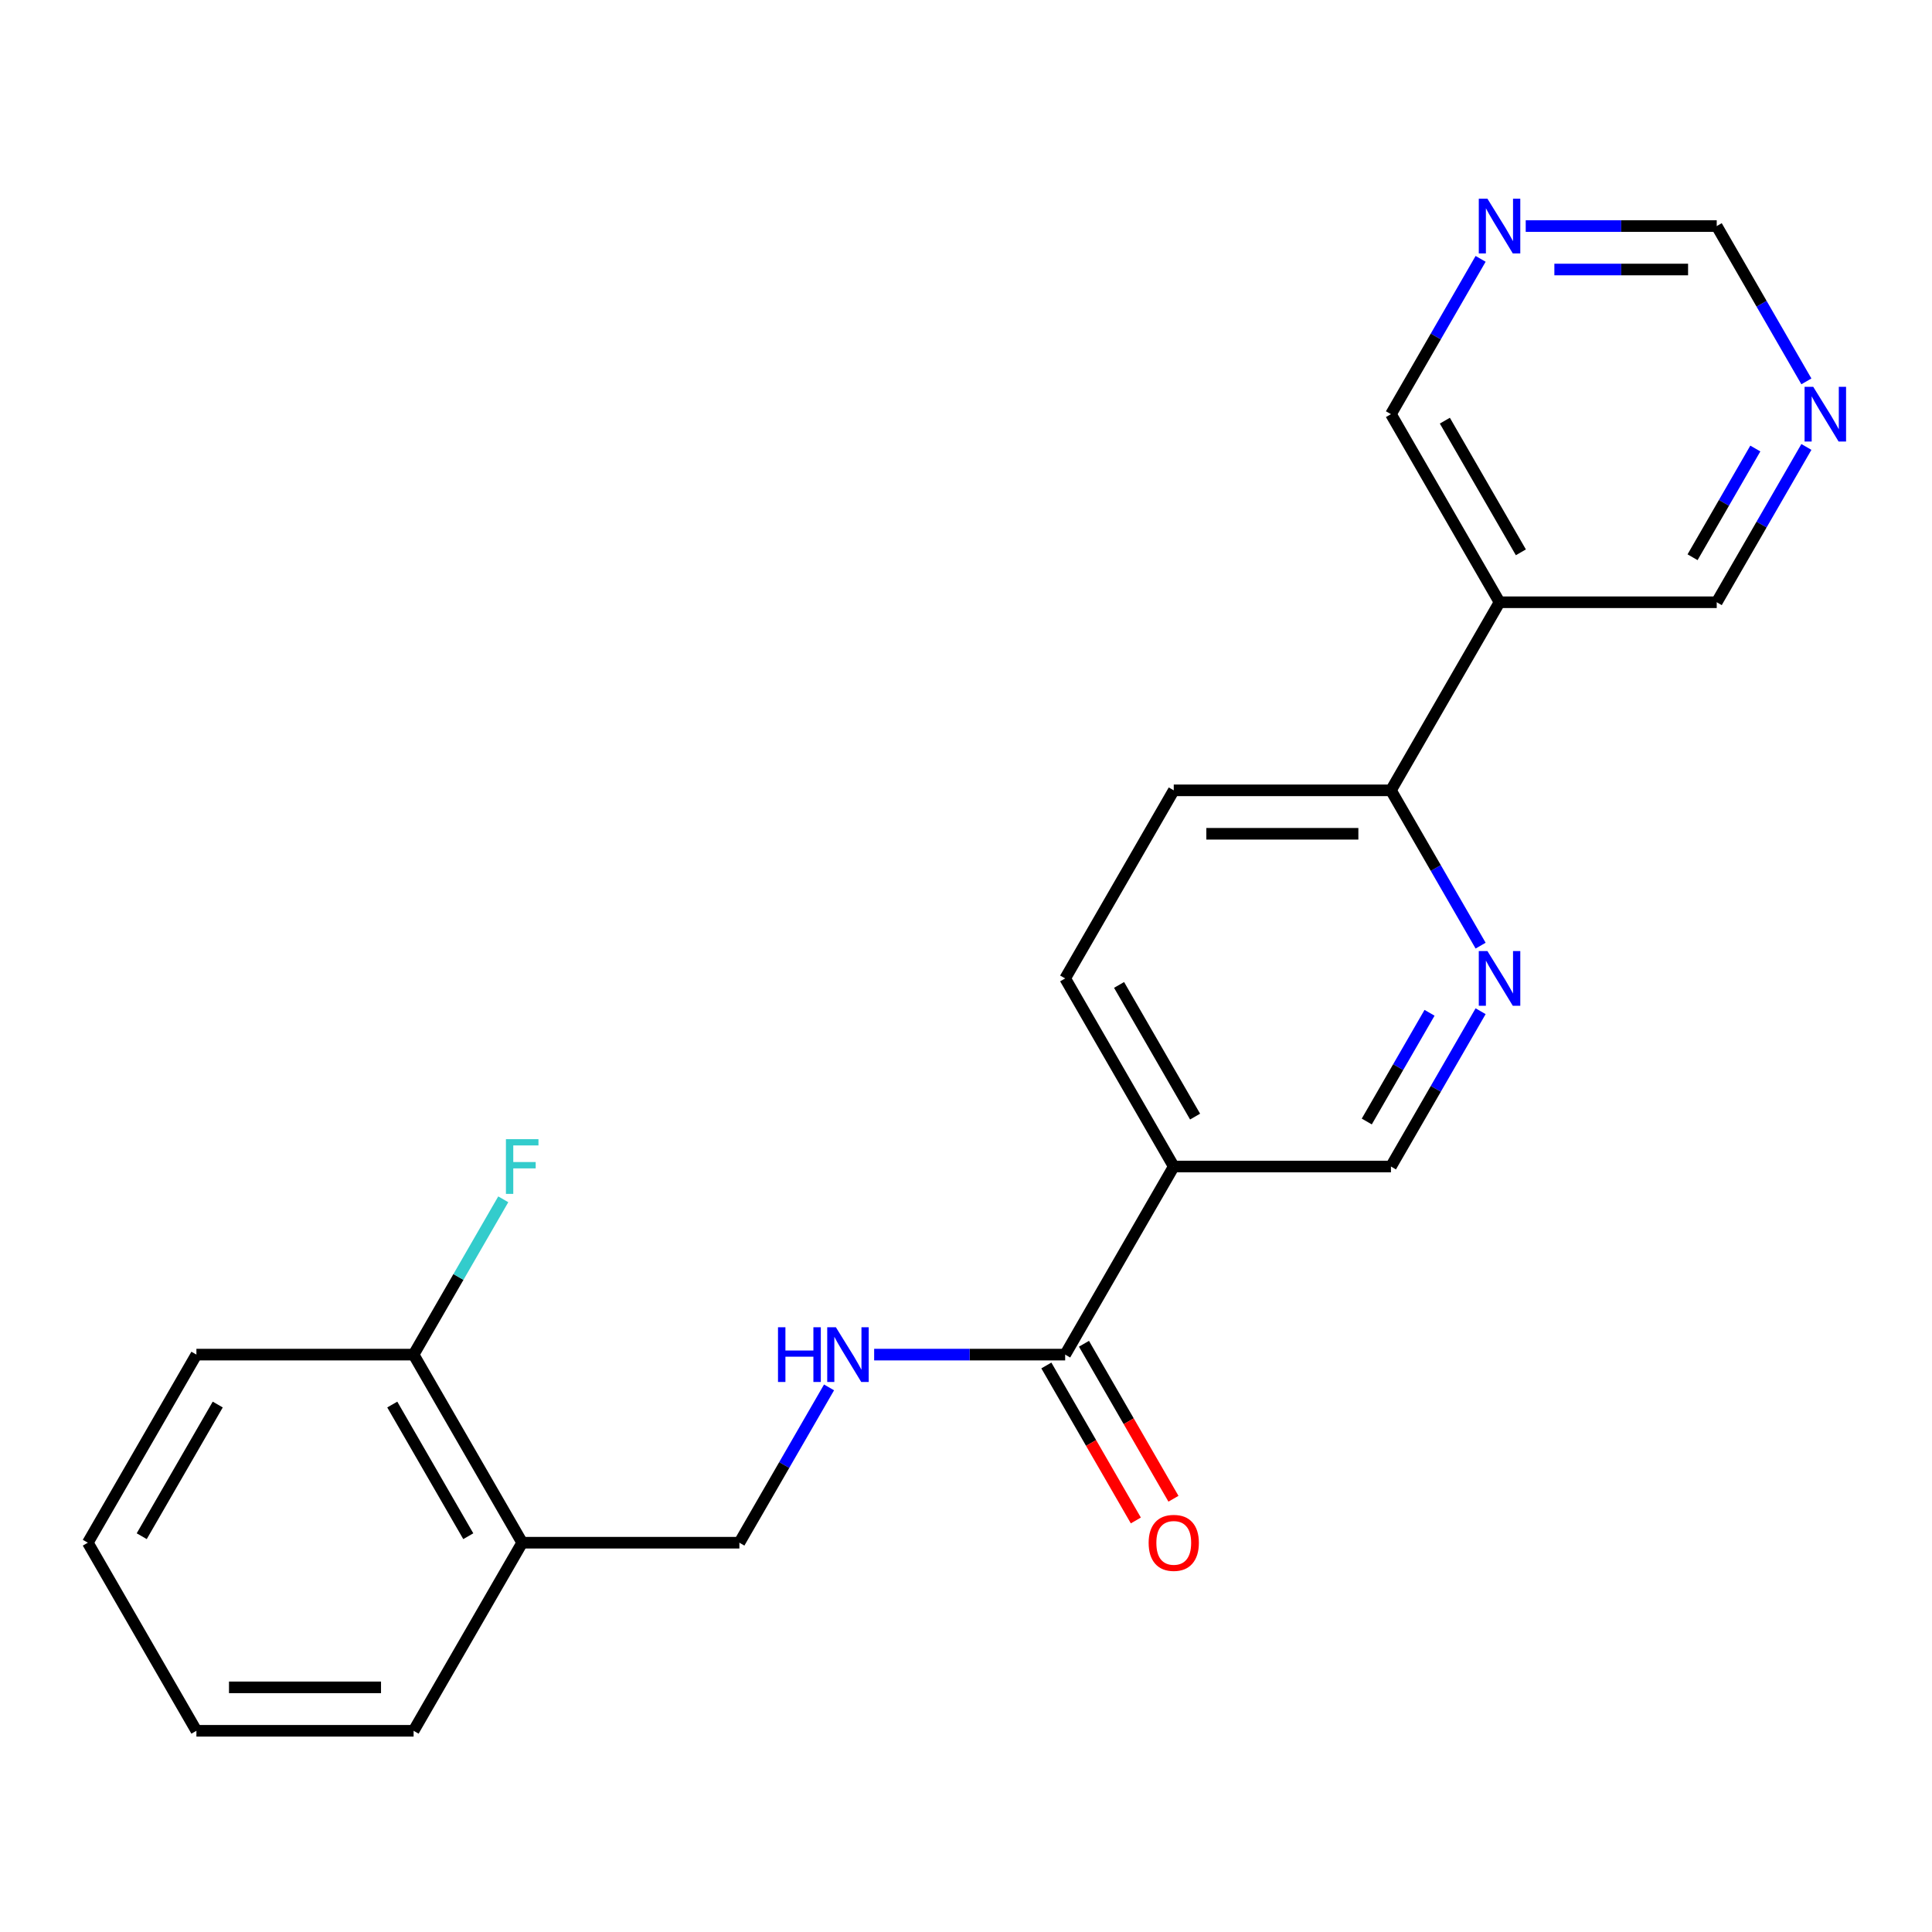 <?xml version='1.0' encoding='iso-8859-1'?>
<svg version='1.1' baseProfile='full'
              xmlns='http://www.w3.org/2000/svg'
                      xmlns:rdkit='http://www.rdkit.org/xml'
                      xmlns:xlink='http://www.w3.org/1999/xlink'
                  xml:space='preserve'
width='1000px' height='1000px' viewBox='0 0 1000 1000'>
<!-- END OF HEADER -->
<rect style='opacity:1.0;fill:#FFFFFF;stroke:none' width='1000' height='1000' x='0' y='0'> </rect>
<path class='bond-0' d='M 551.327,701.146 L 607.535,603.791' style='fill:none;fill-rule:evenodd;stroke:#000000;stroke-width:6px;stroke-linecap:butt;stroke-linejoin:miter;stroke-opacity:1' />
<path class='bond-3' d='M 551.327,701.146 L 501.894,701.146' style='fill:none;fill-rule:evenodd;stroke:#000000;stroke-width:6px;stroke-linecap:butt;stroke-linejoin:miter;stroke-opacity:1' />
<path class='bond-3' d='M 501.894,701.146 L 452.461,701.146' style='fill:none;fill-rule:evenodd;stroke:#0000FF;stroke-width:6px;stroke-linecap:butt;stroke-linejoin:miter;stroke-opacity:1' />
<path class='bond-11' d='M 541.591,706.767 L 564.75,746.879' style='fill:none;fill-rule:evenodd;stroke:#000000;stroke-width:6px;stroke-linecap:butt;stroke-linejoin:miter;stroke-opacity:1' />
<path class='bond-11' d='M 564.75,746.879 L 587.909,786.991' style='fill:none;fill-rule:evenodd;stroke:#FF0000;stroke-width:6px;stroke-linecap:butt;stroke-linejoin:miter;stroke-opacity:1' />
<path class='bond-11' d='M 561.062,695.525 L 584.221,735.638' style='fill:none;fill-rule:evenodd;stroke:#000000;stroke-width:6px;stroke-linecap:butt;stroke-linejoin:miter;stroke-opacity:1' />
<path class='bond-11' d='M 584.221,735.638 L 607.38,775.75' style='fill:none;fill-rule:evenodd;stroke:#FF0000;stroke-width:6px;stroke-linecap:butt;stroke-linejoin:miter;stroke-opacity:1' />
<path class='bond-5' d='M 607.535,603.791 L 719.951,603.791' style='fill:none;fill-rule:evenodd;stroke:#000000;stroke-width:6px;stroke-linecap:butt;stroke-linejoin:miter;stroke-opacity:1' />
<path class='bond-10' d='M 607.535,603.791 L 551.327,506.436' style='fill:none;fill-rule:evenodd;stroke:#000000;stroke-width:6px;stroke-linecap:butt;stroke-linejoin:miter;stroke-opacity:1' />
<path class='bond-10' d='M 618.575,577.946 L 579.229,509.797' style='fill:none;fill-rule:evenodd;stroke:#000000;stroke-width:6px;stroke-linecap:butt;stroke-linejoin:miter;stroke-opacity:1' />
<path class='bond-1' d='M 766.361,523.406 L 743.156,563.598' style='fill:none;fill-rule:evenodd;stroke:#0000FF;stroke-width:6px;stroke-linecap:butt;stroke-linejoin:miter;stroke-opacity:1' />
<path class='bond-1' d='M 743.156,563.598 L 719.951,603.791' style='fill:none;fill-rule:evenodd;stroke:#000000;stroke-width:6px;stroke-linecap:butt;stroke-linejoin:miter;stroke-opacity:1' />
<path class='bond-1' d='M 739.928,524.222 L 723.685,552.357' style='fill:none;fill-rule:evenodd;stroke:#0000FF;stroke-width:6px;stroke-linecap:butt;stroke-linejoin:miter;stroke-opacity:1' />
<path class='bond-1' d='M 723.685,552.357 L 707.441,580.491' style='fill:none;fill-rule:evenodd;stroke:#000000;stroke-width:6px;stroke-linecap:butt;stroke-linejoin:miter;stroke-opacity:1' />
<path class='bond-22' d='M 766.361,489.465 L 743.156,449.273' style='fill:none;fill-rule:evenodd;stroke:#0000FF;stroke-width:6px;stroke-linecap:butt;stroke-linejoin:miter;stroke-opacity:1' />
<path class='bond-22' d='M 743.156,449.273 L 719.951,409.08' style='fill:none;fill-rule:evenodd;stroke:#000000;stroke-width:6px;stroke-linecap:butt;stroke-linejoin:miter;stroke-opacity:1' />
<path class='bond-2' d='M 776.159,311.725 L 719.951,409.08' style='fill:none;fill-rule:evenodd;stroke:#000000;stroke-width:6px;stroke-linecap:butt;stroke-linejoin:miter;stroke-opacity:1' />
<path class='bond-15' d='M 776.159,311.725 L 888.575,311.725' style='fill:none;fill-rule:evenodd;stroke:#000000;stroke-width:6px;stroke-linecap:butt;stroke-linejoin:miter;stroke-opacity:1' />
<path class='bond-16' d='M 776.159,311.725 L 719.951,214.37' style='fill:none;fill-rule:evenodd;stroke:#000000;stroke-width:6px;stroke-linecap:butt;stroke-linejoin:miter;stroke-opacity:1' />
<path class='bond-16' d='M 787.199,285.88 L 747.853,217.732' style='fill:none;fill-rule:evenodd;stroke:#000000;stroke-width:6px;stroke-linecap:butt;stroke-linejoin:miter;stroke-opacity:1' />
<path class='bond-9' d='M 429.113,718.116 L 405.908,758.309' style='fill:none;fill-rule:evenodd;stroke:#0000FF;stroke-width:6px;stroke-linecap:butt;stroke-linejoin:miter;stroke-opacity:1' />
<path class='bond-9' d='M 405.908,758.309 L 382.703,798.501' style='fill:none;fill-rule:evenodd;stroke:#000000;stroke-width:6px;stroke-linecap:butt;stroke-linejoin:miter;stroke-opacity:1' />
<path class='bond-4' d='M 719.951,409.08 L 607.535,409.08' style='fill:none;fill-rule:evenodd;stroke:#000000;stroke-width:6px;stroke-linecap:butt;stroke-linejoin:miter;stroke-opacity:1' />
<path class='bond-4' d='M 703.088,431.564 L 624.397,431.564' style='fill:none;fill-rule:evenodd;stroke:#000000;stroke-width:6px;stroke-linecap:butt;stroke-linejoin:miter;stroke-opacity:1' />
<path class='bond-6' d='M 270.287,798.501 L 382.703,798.501' style='fill:none;fill-rule:evenodd;stroke:#000000;stroke-width:6px;stroke-linecap:butt;stroke-linejoin:miter;stroke-opacity:1' />
<path class='bond-12' d='M 270.287,798.501 L 214.079,701.146' style='fill:none;fill-rule:evenodd;stroke:#000000;stroke-width:6px;stroke-linecap:butt;stroke-linejoin:miter;stroke-opacity:1' />
<path class='bond-12' d='M 242.384,795.139 L 203.039,726.991' style='fill:none;fill-rule:evenodd;stroke:#000000;stroke-width:6px;stroke-linecap:butt;stroke-linejoin:miter;stroke-opacity:1' />
<path class='bond-18' d='M 270.287,798.501 L 214.079,895.856' style='fill:none;fill-rule:evenodd;stroke:#000000;stroke-width:6px;stroke-linecap:butt;stroke-linejoin:miter;stroke-opacity:1' />
<path class='bond-7' d='M 934.985,231.341 L 911.78,271.533' style='fill:none;fill-rule:evenodd;stroke:#0000FF;stroke-width:6px;stroke-linecap:butt;stroke-linejoin:miter;stroke-opacity:1' />
<path class='bond-7' d='M 911.78,271.533 L 888.575,311.725' style='fill:none;fill-rule:evenodd;stroke:#000000;stroke-width:6px;stroke-linecap:butt;stroke-linejoin:miter;stroke-opacity:1' />
<path class='bond-7' d='M 908.553,232.157 L 892.309,260.291' style='fill:none;fill-rule:evenodd;stroke:#0000FF;stroke-width:6px;stroke-linecap:butt;stroke-linejoin:miter;stroke-opacity:1' />
<path class='bond-7' d='M 892.309,260.291 L 876.065,288.426' style='fill:none;fill-rule:evenodd;stroke:#000000;stroke-width:6px;stroke-linecap:butt;stroke-linejoin:miter;stroke-opacity:1' />
<path class='bond-24' d='M 934.985,197.4 L 911.78,157.207' style='fill:none;fill-rule:evenodd;stroke:#0000FF;stroke-width:6px;stroke-linecap:butt;stroke-linejoin:miter;stroke-opacity:1' />
<path class='bond-24' d='M 911.78,157.207 L 888.575,117.015' style='fill:none;fill-rule:evenodd;stroke:#000000;stroke-width:6px;stroke-linecap:butt;stroke-linejoin:miter;stroke-opacity:1' />
<path class='bond-8' d='M 766.361,133.985 L 743.156,174.178' style='fill:none;fill-rule:evenodd;stroke:#0000FF;stroke-width:6px;stroke-linecap:butt;stroke-linejoin:miter;stroke-opacity:1' />
<path class='bond-8' d='M 743.156,174.178 L 719.951,214.37' style='fill:none;fill-rule:evenodd;stroke:#000000;stroke-width:6px;stroke-linecap:butt;stroke-linejoin:miter;stroke-opacity:1' />
<path class='bond-14' d='M 789.709,117.015 L 839.142,117.015' style='fill:none;fill-rule:evenodd;stroke:#0000FF;stroke-width:6px;stroke-linecap:butt;stroke-linejoin:miter;stroke-opacity:1' />
<path class='bond-14' d='M 839.142,117.015 L 888.575,117.015' style='fill:none;fill-rule:evenodd;stroke:#000000;stroke-width:6px;stroke-linecap:butt;stroke-linejoin:miter;stroke-opacity:1' />
<path class='bond-14' d='M 804.539,139.498 L 839.142,139.498' style='fill:none;fill-rule:evenodd;stroke:#0000FF;stroke-width:6px;stroke-linecap:butt;stroke-linejoin:miter;stroke-opacity:1' />
<path class='bond-14' d='M 839.142,139.498 L 873.745,139.498' style='fill:none;fill-rule:evenodd;stroke:#000000;stroke-width:6px;stroke-linecap:butt;stroke-linejoin:miter;stroke-opacity:1' />
<path class='bond-13' d='M 551.327,506.436 L 607.535,409.08' style='fill:none;fill-rule:evenodd;stroke:#000000;stroke-width:6px;stroke-linecap:butt;stroke-linejoin:miter;stroke-opacity:1' />
<path class='bond-17' d='M 214.079,701.146 L 237.284,660.954' style='fill:none;fill-rule:evenodd;stroke:#000000;stroke-width:6px;stroke-linecap:butt;stroke-linejoin:miter;stroke-opacity:1' />
<path class='bond-17' d='M 237.284,660.954 L 260.489,620.761' style='fill:none;fill-rule:evenodd;stroke:#33CCCC;stroke-width:6px;stroke-linecap:butt;stroke-linejoin:miter;stroke-opacity:1' />
<path class='bond-19' d='M 214.079,701.146 L 101.663,701.146' style='fill:none;fill-rule:evenodd;stroke:#000000;stroke-width:6px;stroke-linecap:butt;stroke-linejoin:miter;stroke-opacity:1' />
<path class='bond-20' d='M 214.079,895.856 L 101.663,895.856' style='fill:none;fill-rule:evenodd;stroke:#000000;stroke-width:6px;stroke-linecap:butt;stroke-linejoin:miter;stroke-opacity:1' />
<path class='bond-20' d='M 197.216,873.373 L 118.525,873.373' style='fill:none;fill-rule:evenodd;stroke:#000000;stroke-width:6px;stroke-linecap:butt;stroke-linejoin:miter;stroke-opacity:1' />
<path class='bond-23' d='M 101.663,701.146 L 45.455,798.501' style='fill:none;fill-rule:evenodd;stroke:#000000;stroke-width:6px;stroke-linecap:butt;stroke-linejoin:miter;stroke-opacity:1' />
<path class='bond-23' d='M 112.702,726.991 L 73.357,795.139' style='fill:none;fill-rule:evenodd;stroke:#000000;stroke-width:6px;stroke-linecap:butt;stroke-linejoin:miter;stroke-opacity:1' />
<path class='bond-21' d='M 101.663,895.856 L 45.455,798.501' style='fill:none;fill-rule:evenodd;stroke:#000000;stroke-width:6px;stroke-linecap:butt;stroke-linejoin:miter;stroke-opacity:1' />
<path  class='atom-2' d='M 769.899 492.276
L 779.179 507.276
Q 780.099 508.756, 781.579 511.436
Q 783.059 514.116, 783.139 514.276
L 783.139 492.276
L 786.899 492.276
L 786.899 520.596
L 783.019 520.596
L 773.059 504.196
Q 771.899 502.276, 770.659 500.076
Q 769.459 497.876, 769.099 497.196
L 769.099 520.596
L 765.419 520.596
L 765.419 492.276
L 769.899 492.276
' fill='#0000FF'/>
<path  class='atom-4' d='M 402.691 686.986
L 406.531 686.986
L 406.531 699.026
L 421.011 699.026
L 421.011 686.986
L 424.851 686.986
L 424.851 715.306
L 421.011 715.306
L 421.011 702.226
L 406.531 702.226
L 406.531 715.306
L 402.691 715.306
L 402.691 686.986
' fill='#0000FF'/>
<path  class='atom-4' d='M 432.651 686.986
L 441.931 701.986
Q 442.851 703.466, 444.331 706.146
Q 445.811 708.826, 445.891 708.986
L 445.891 686.986
L 449.651 686.986
L 449.651 715.306
L 445.771 715.306
L 435.811 698.906
Q 434.651 696.986, 433.411 694.786
Q 432.211 692.586, 431.851 691.906
L 431.851 715.306
L 428.171 715.306
L 428.171 686.986
L 432.651 686.986
' fill='#0000FF'/>
<path  class='atom-8' d='M 938.523 200.21
L 947.803 215.21
Q 948.723 216.69, 950.203 219.37
Q 951.683 222.05, 951.763 222.21
L 951.763 200.21
L 955.523 200.21
L 955.523 228.53
L 951.643 228.53
L 941.683 212.13
Q 940.523 210.21, 939.283 208.01
Q 938.083 205.81, 937.723 205.13
L 937.723 228.53
L 934.043 228.53
L 934.043 200.21
L 938.523 200.21
' fill='#0000FF'/>
<path  class='atom-9' d='M 769.899 102.855
L 779.179 117.855
Q 780.099 119.335, 781.579 122.015
Q 783.059 124.695, 783.139 124.855
L 783.139 102.855
L 786.899 102.855
L 786.899 131.175
L 783.019 131.175
L 773.059 114.775
Q 771.899 112.855, 770.659 110.655
Q 769.459 108.455, 769.099 107.775
L 769.099 131.175
L 765.419 131.175
L 765.419 102.855
L 769.899 102.855
' fill='#0000FF'/>
<path  class='atom-12' d='M 594.535 798.581
Q 594.535 791.781, 597.895 787.981
Q 601.255 784.181, 607.535 784.181
Q 613.815 784.181, 617.175 787.981
Q 620.535 791.781, 620.535 798.581
Q 620.535 805.461, 617.135 809.381
Q 613.735 813.261, 607.535 813.261
Q 601.295 813.261, 597.895 809.381
Q 594.535 805.501, 594.535 798.581
M 607.535 810.061
Q 611.855 810.061, 614.175 807.181
Q 616.535 804.261, 616.535 798.581
Q 616.535 793.021, 614.175 790.221
Q 611.855 787.381, 607.535 787.381
Q 603.215 787.381, 600.855 790.181
Q 598.535 792.981, 598.535 798.581
Q 598.535 804.301, 600.855 807.181
Q 603.215 810.061, 607.535 810.061
' fill='#FF0000'/>
<path  class='atom-18' d='M 261.867 589.631
L 278.707 589.631
L 278.707 592.871
L 265.667 592.871
L 265.667 601.471
L 277.267 601.471
L 277.267 604.751
L 265.667 604.751
L 265.667 617.951
L 261.867 617.951
L 261.867 589.631
' fill='#33CCCC'/>
</svg>
